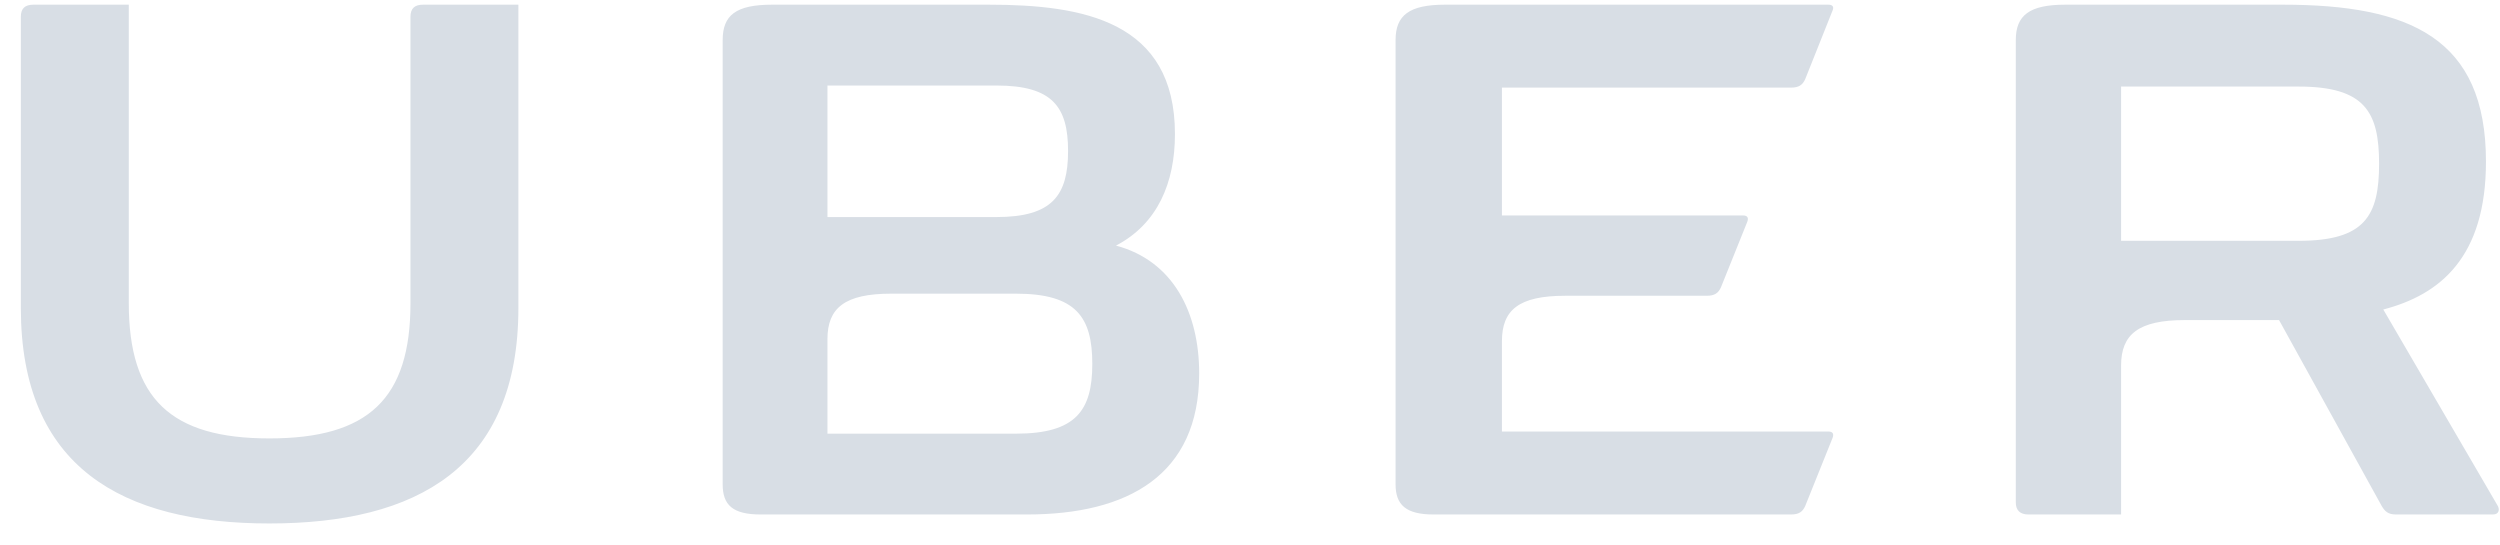 <?xml version="1.0" encoding="UTF-8"?>
<svg width="101px" height="22px" viewBox="0 0 101 22" version="1.1" xmlns="http://www.w3.org/2000/svg" xmlns:xlink="http://www.w3.org/1999/xlink">
    <!-- Generator: Sketch 51.1 (57501) - http://www.bohemiancoding.com/sketch -->
    <title>2</title>
    <desc>Created with Sketch.</desc>
    <defs/>
    <g id="Page-1" stroke="none" stroke-width="1" fill="none" fill-rule="evenodd">
        <g id="Mailtag-pricing-updated-2.0" transform="translate(-531, -1157)" fill="#D8DEE5" fill-rule="nonzero">
            <g id="Clients" transform="translate(266, 1146)">
                <g id="2" transform="translate(265.842, 11.189)">
                    <path d="M16.251,0 L20.101,0 L20.101,12.251 C20.101,18.697 15.996,20.959 10.04,20.959 C4.105,20.959 0,18.697 0,12.251 L0,0.491 C0,0.149 0.17,0 0.511,0 L4.361,0 L4.361,12.059 C4.361,15.922 6.062,17.523 10.04,17.523 C14.039,17.523 15.741,15.922 15.741,12.059 L15.741,0.491 C15.741,0.149 15.911,0 16.251,0 Z M59.836,3.351 L59.836,8.516 L69.578,8.516 C69.748,8.516 69.812,8.601 69.748,8.772 L68.684,11.419 C68.578,11.653 68.429,11.76 68.11,11.76 L62.388,11.76 C60.516,11.76 59.836,12.336 59.836,13.596 L59.836,17.245 L73.024,17.245 C73.194,17.245 73.258,17.331 73.194,17.502 L72.088,20.255 C71.981,20.49 71.832,20.596 71.513,20.596 L57.07,20.596 C55.964,20.596 55.539,20.212 55.539,19.38 L55.539,1.43 C55.539,0.427 56.092,0 57.538,0 L73.024,0 C73.194,0 73.258,0.085 73.194,0.235 L72.088,3.009 C71.981,3.244 71.832,3.351 71.513,3.351 L59.836,3.351 Z M47.605,14.898 C47.605,19.017 44.712,20.596 40.649,20.596 L29.886,20.596 C28.759,20.596 28.354,20.212 28.354,19.38 L28.354,1.43 C28.354,0.427 28.886,0 30.354,0 L39.096,0 C42.925,0 46.626,0.662 46.626,5.229 C46.626,7.193 45.924,8.857 44.244,9.733 C46.562,10.352 47.605,12.443 47.605,14.898 Z M32.587,8.58 L39.415,8.58 C41.67,8.58 42.308,7.705 42.308,5.912 C42.308,4.119 41.67,3.266 39.415,3.266 L32.587,3.266 L32.587,8.58 Z M43.287,14.513 C43.287,12.614 42.627,11.675 40.202,11.675 L35.161,11.675 C33.289,11.675 32.587,12.251 32.587,13.51 L32.587,17.331 L40.202,17.331 C42.627,17.331 43.287,16.392 43.287,14.513 Z M99.868,20.596 L95.954,20.596 C95.635,20.596 95.507,20.468 95.38,20.255 L91.232,12.742 L87.424,12.742 C85.552,12.742 84.85,13.318 84.85,14.577 L84.85,20.596 L81.107,20.596 C80.766,20.596 80.596,20.426 80.596,20.105 L80.596,1.43 C80.596,0.427 81.149,0 82.596,0 L91.381,0 C96.507,0 99.591,1.345 99.591,6.339 C99.591,10.202 97.741,11.717 95.443,12.315 L100.059,20.233 C100.144,20.362 100.144,20.596 99.868,20.596 Z M95.273,6.424 C95.273,4.333 94.699,3.308 92.019,3.308 L84.85,3.308 L84.85,9.54 L92.019,9.54 C94.699,9.54 95.273,8.537 95.273,6.424 Z" id="Shape"/>
                </g>
            </g>
        </g>
    </g>
</svg>